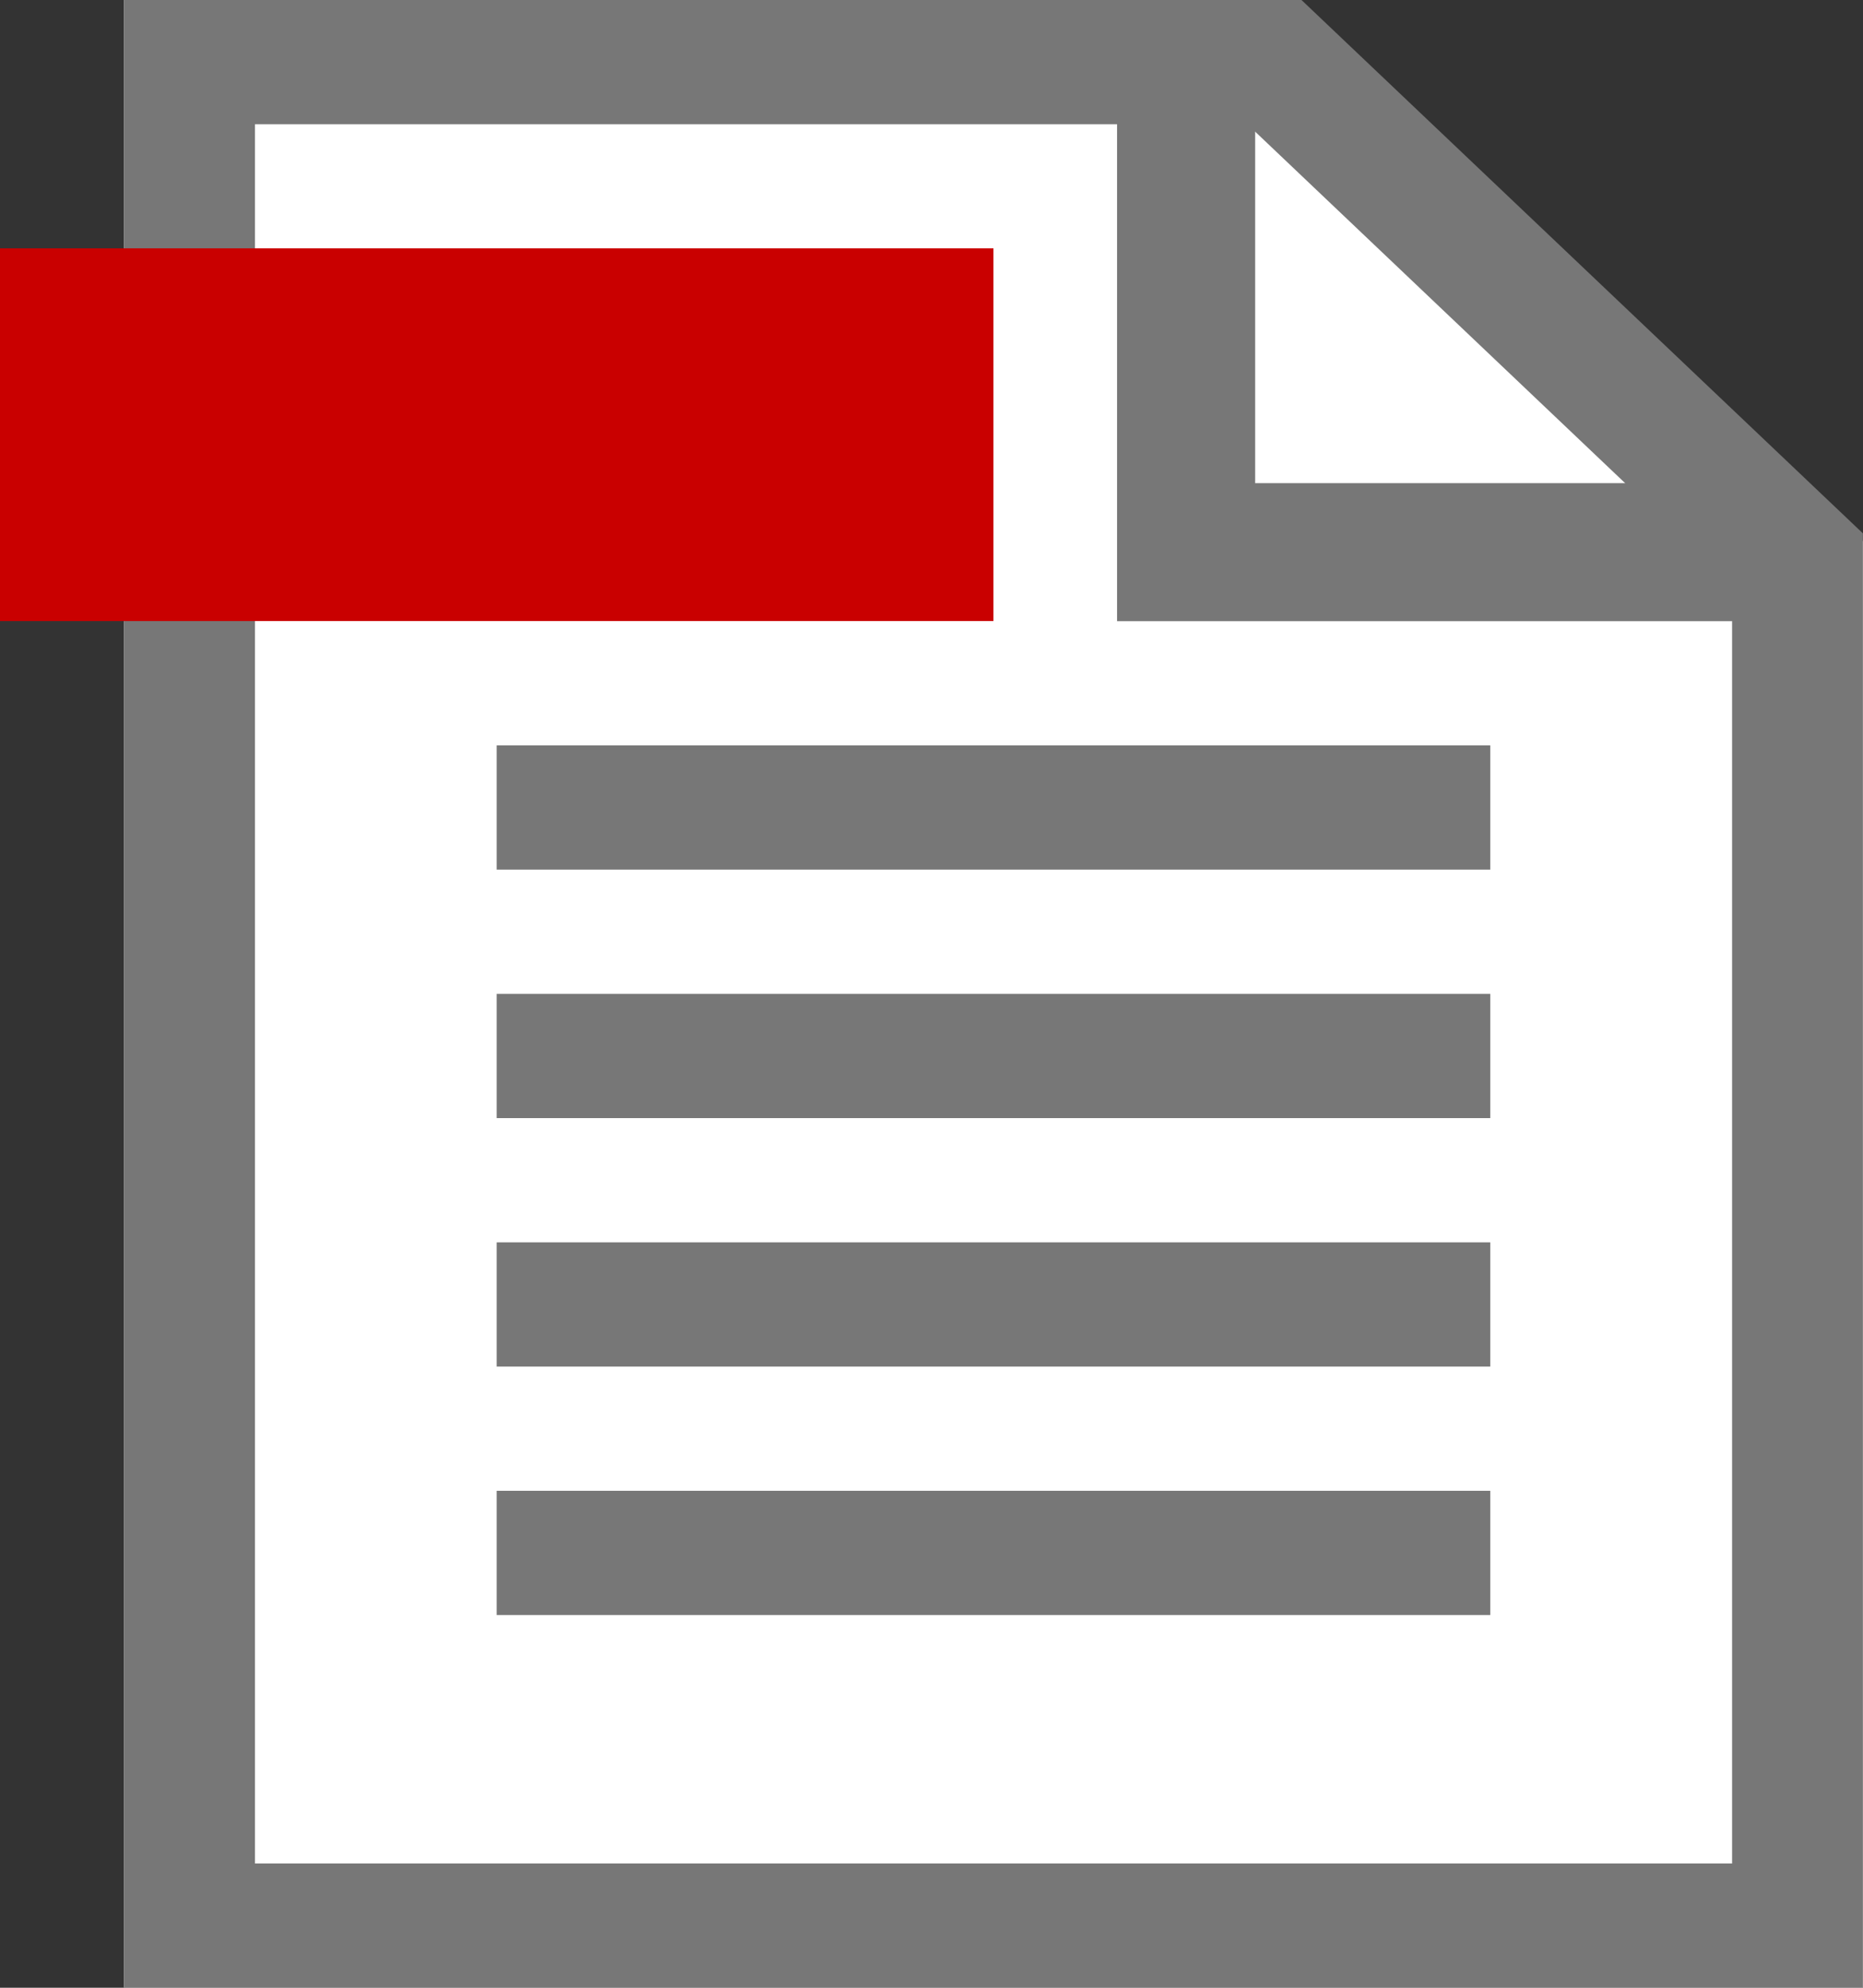 <svg xmlns="http://www.w3.org/2000/svg" width="15" height="16" viewBox="0 0 15 16"><rect x="0" y="0" width="15" height="16" fill="#333333" stroke="none"/><g transform="translate(2.289)"><path d="M0,0H9.375L14,4.356V16H0Z" transform="translate(-1.29)" fill="#fff"/><path d="M12.71,16h-14V0h9.48l4.52,4.293ZM-.236,15H11.657V4.707L7.754,1H-.236Z" fill="#777"/><g transform="translate(7.002 0.5)"><path d="M19.005,6H14V1h1.112V4.889h3.888Z" transform="translate(-14.297 -1.5)" fill="#777"/></g><g transform="translate(-0.5 3.5)"><g transform="translate(-1.32)"><path d="M0,0H8V3H0Z" transform="translate(-0.47 -1.501)" fill="#c90000"/></g></g><g transform="translate(2.5 8.5)"><rect width="8" height="1" transform="translate(-0.79 -2.5)" fill="#777"/></g><g transform="translate(2.5 10.5)"><rect width="8" height="1" transform="translate(-0.79 -2.5)" fill="#777"/></g><g transform="translate(2.5 12.5)"><rect width="8" height="1" transform="translate(-0.79 -2.5)" fill="#777"/><rect width="8" height="1" transform="translate(-0.79 -0.5)" fill="#777"/></g></g></svg>
